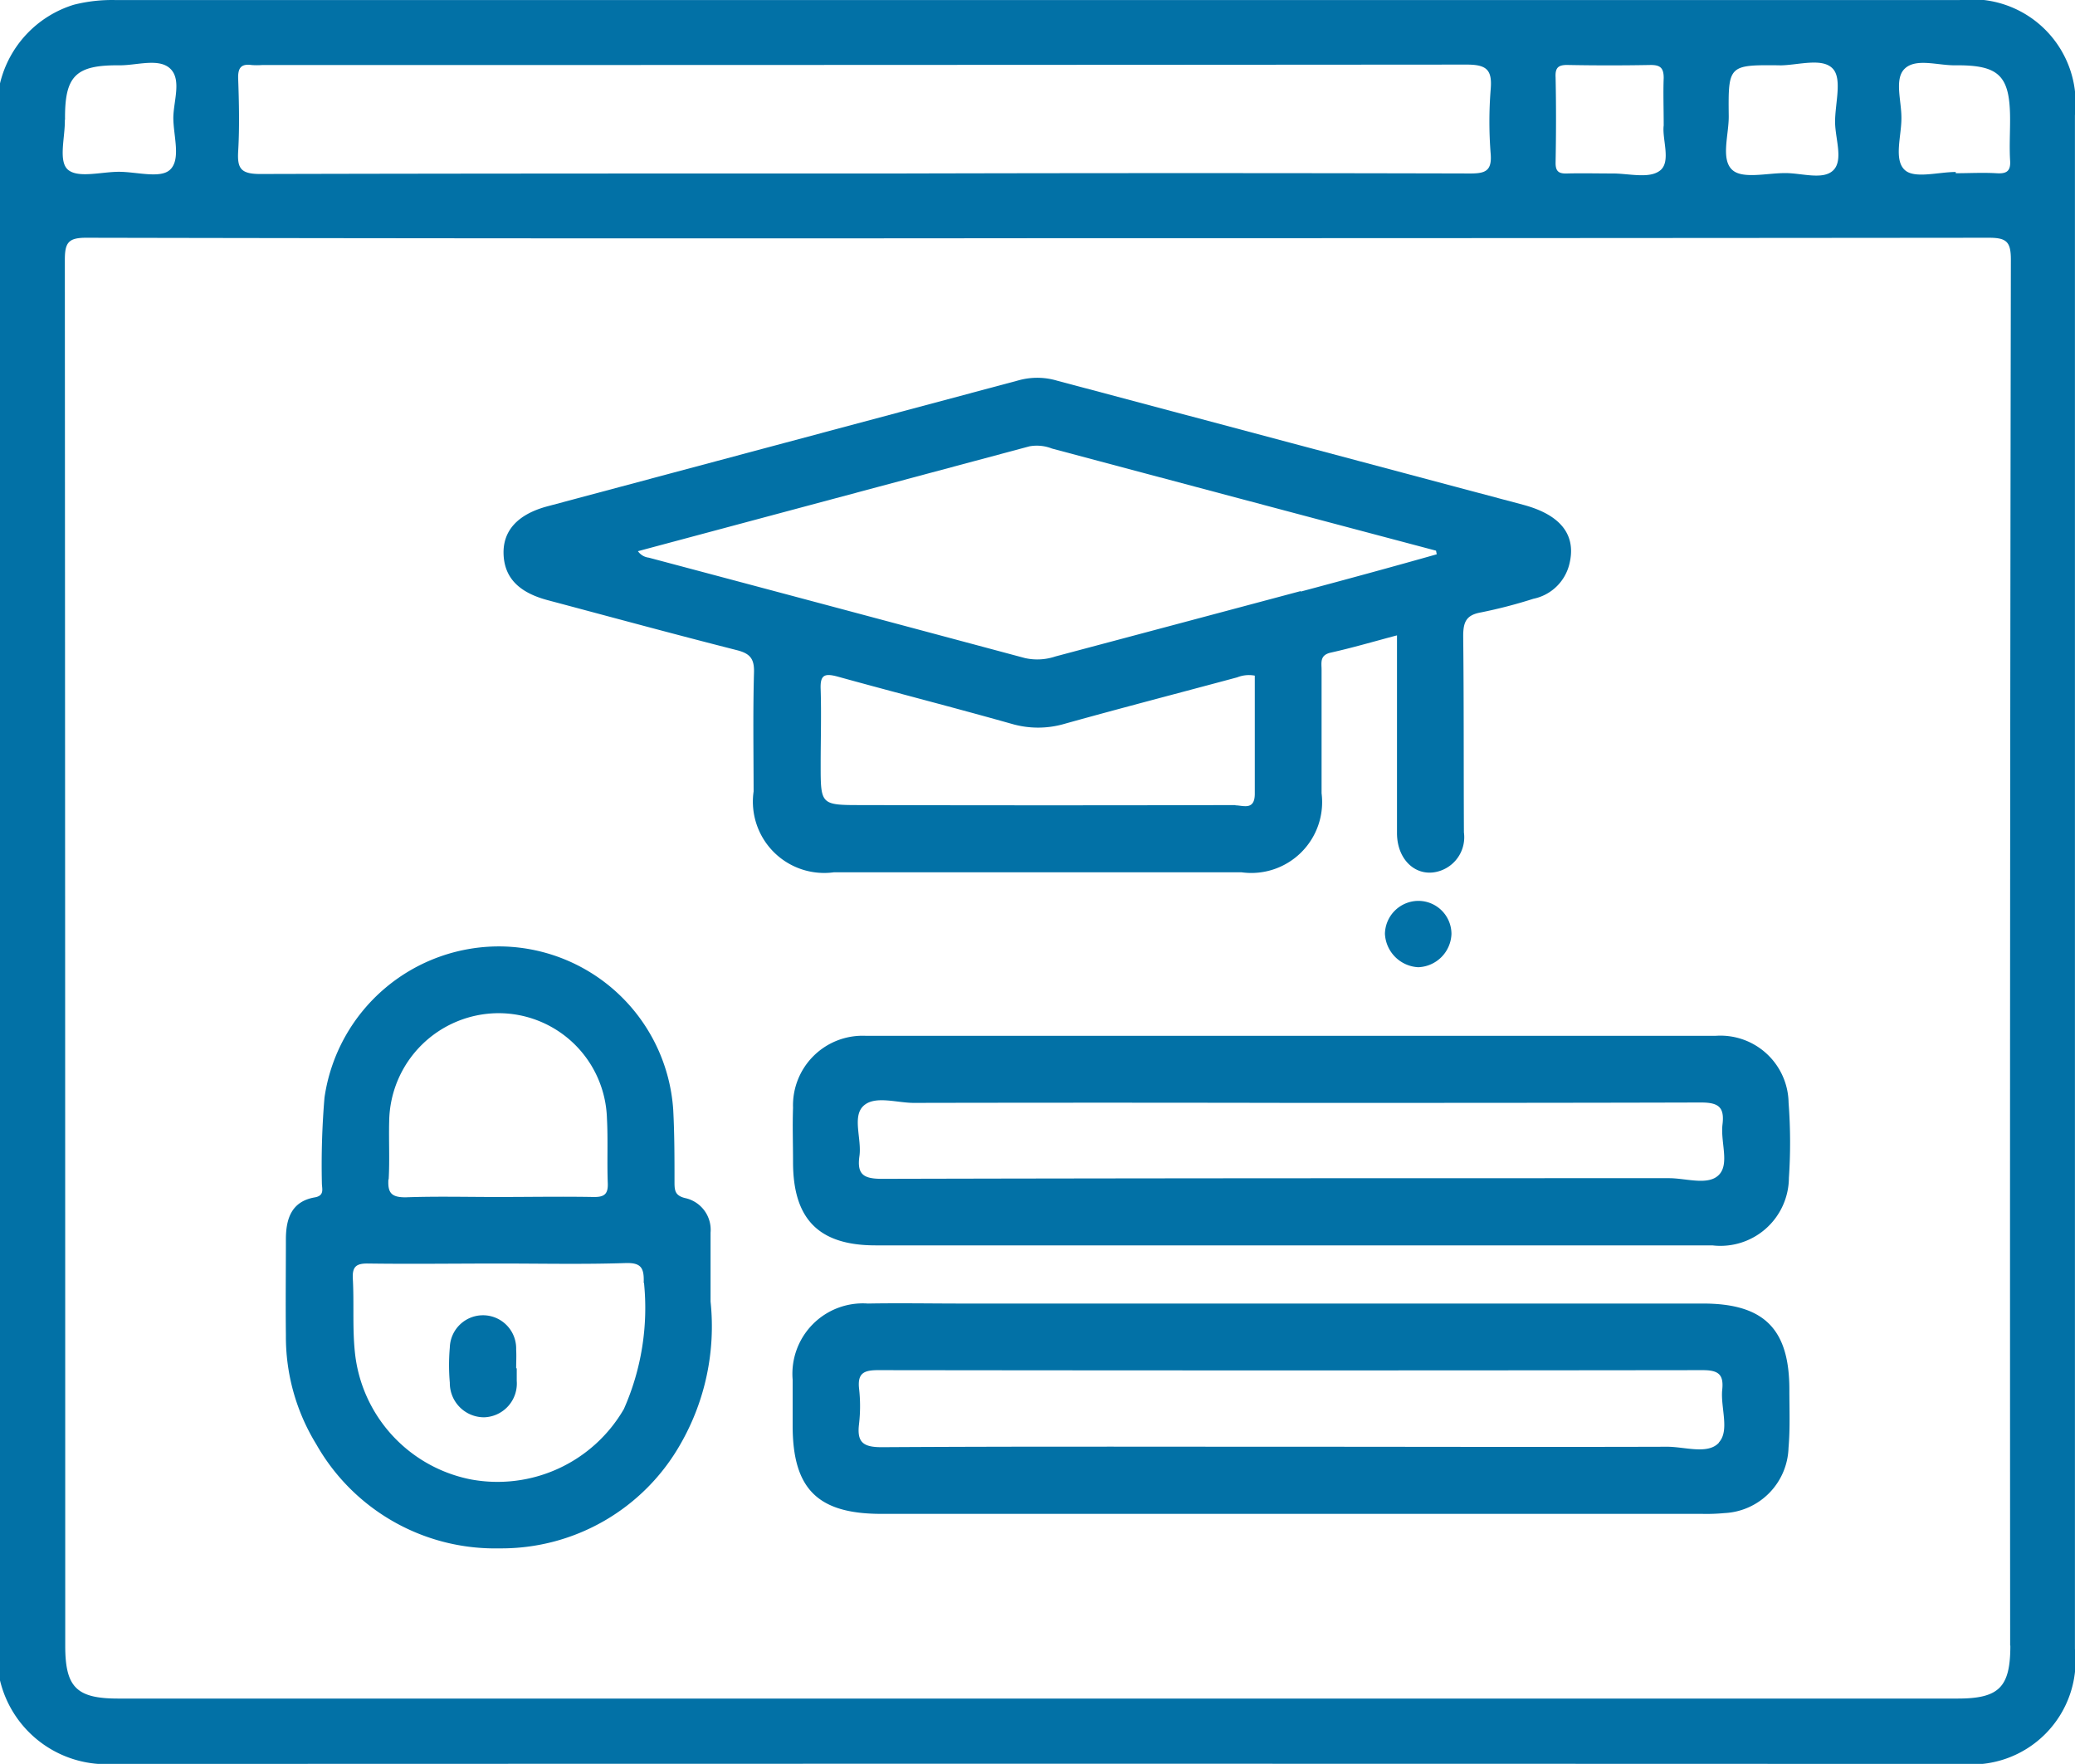 <svg xmlns="http://www.w3.org/2000/svg" width="32" height="27.198" viewBox="0 0 32 27.198">
  <g id="Career_counsell_ic_2" transform="translate(478.2 -158.548)">
    <path id="Path_111949" data-name="Path 111949" d="M-447.982,158.549q-14.215,0-28.431,0a2.382,2.382,0,0,0-.648.072,1.678,1.678,0,0,0-1.139,1.213v24.625a1.684,1.684,0,0,0,1.756,1.288q14.247-.006,28.493,0a1.6,1.6,0,0,0,1.75-1.771q0-11.825,0-23.651A1.6,1.6,0,0,0-447.982,158.549Zm-.848,1.062c.171-.172.513-.053.78-.056.685-.007.849.16.849.84,0,.208-.012.417,0,.624.013.173-.058.211-.214.2-.208-.012-.416,0-.624,0V161.2c-.269,0-.632.106-.783-.028-.178-.158-.053-.528-.055-.805C-448.875,160.106-448.988,159.769-448.83,159.611Zm-1.927-.055c.285,0,.668-.128.828.058.138.16.029.532.029.811,0,.256.131.591-.027.748s-.492.041-.748.044c-.278,0-.652.094-.809-.048-.183-.164-.053-.545-.056-.831C-451.549,159.552-451.543,159.547-450.757,159.555Zm-3.262-.006q.638.012,1.276,0c.147,0,.2.045.2.2-.009.228,0,.456,0,.733-.027.207.116.555-.053.692s-.494.044-.751.048c-.228,0-.457-.006-.685,0-.134.005-.181-.035-.178-.174.008-.436.009-.872,0-1.307C-454.219,159.586-454.164,159.547-454.019,159.55Zm-20.508,1.332c.022-.373.013-.749,0-1.124-.005-.164.046-.23.21-.207a1.128,1.128,0,0,0,.156,0q9.291,0,18.581-.007c.307,0,.394.081.369.379a6.281,6.281,0,0,0,0,1c.02.261-.083.3-.315.3q-4.388-.011-8.775,0h-.593c-3.1,0-6.2,0-9.306.008C-474.487,161.228-474.542,161.143-474.527,160.882Zm-2.67-.487c-.007-.679.162-.847.847-.84.267,0,.608-.116.78.056s.045.5.043.753c0,.277.123.647-.055.805-.151.134-.514.028-.783.028s-.622.1-.782-.028S-477.194,160.662-477.2,160.395Zm30,23.528c0,.641-.173.816-.813.816h-28.368c-.642,0-.816-.175-.816-.813q0-10.685-.006-21.37c0-.268.054-.343.335-.342q7.342.015,14.684.007,7.326,0,14.653-.007c.275,0,.339.064.339.339Q-447.207,173.237-447.2,183.922Z" fill="#0271a6"/>
    <path id="Path_111950" data-name="Path 111950" d="M-204.025,337.585a.542.542,0,0,1-.514-.516.518.518,0,0,1,.515-.507.511.511,0,0,1,.511.509A.532.532,0,0,1-204.025,337.585Z" transform="translate(-252.303 -164.123)" fill="#0271a6"/>
    <path id="Path_111951" data-name="Path 111951" d="M-359.882,236q-3.6-.959-7.2-1.917a1.073,1.073,0,0,0-.57-.01q-3.645.975-7.29,1.949c-.461.124-.687.381-.673.74s.233.587.679.706c.972.259,1.943.523,2.918.771.2.051.271.128.265.342-.017.611-.007,1.224-.006,1.836a1.1,1.1,0,0,0,1.241,1.247q3.14,0,6.28,0A1.093,1.093,0,0,0-363,240.445c0-.633,0-1.267,0-1.9,0-.112-.032-.229.142-.268.333-.074.662-.171,1.021-.266,0,.122,0,.216,0,.311,0,.912,0,1.825,0,2.737,0,.437.325.708.679.578a.547.547,0,0,0,.353-.588c-.005-1.009,0-2.018-.011-3.027,0-.22.048-.325.274-.365a7.56,7.56,0,0,0,.808-.21.72.72,0,0,0,.553-.526C-359.066,236.474-359.3,236.158-359.882,236Zm-4.446,4.628q-2.879.007-5.758,0c-.639,0-.639,0-.639-.626,0-.386.012-.773,0-1.158-.009-.217.053-.252.252-.2.9.249,1.8.479,2.693.731a1.453,1.453,0,0,0,.816,0c.885-.247,1.776-.478,2.664-.717a.484.484,0,0,1,.27-.026c0,.606,0,1.216,0,1.826C-364.032,240.716-364.213,240.632-364.329,240.632Zm1.007-3.3q-1.891.505-3.783,1.008a.875.875,0,0,1-.471.025q-2.9-.777-5.8-1.548a.238.238,0,0,1-.168-.1q3.023-.809,6.039-1.617a.638.638,0,0,1,.345.034q2.961.79,5.924,1.575l.011.056C-361.923,236.959-362.622,237.149-363.322,237.336Z" transform="translate(-94.819 -69.666)" fill="#0271a6"/>
    <path id="Path_111952" data-name="Path 111952" d="M-298.733,419.8c0-.936-.392-1.326-1.333-1.326h-11.429c-.483,0-.966-.009-1.449,0a1.086,1.086,0,0,0-1.16,1.174c0,.236,0,.472,0,.708,0,.976.386,1.361,1.365,1.361h12.653a2.952,2.952,0,0,0,.353-.012,1.039,1.039,0,0,0,.987-1.006C-298.72,420.4-298.733,420.1-298.733,419.8Zm-1.087.82c-.171.187-.527.061-.8.062-1.932.006-3.864,0-5.8,0-2.1,0-4.207-.006-6.311.007-.29,0-.384-.078-.349-.36a2.4,2.4,0,0,0,0-.546c-.025-.237.077-.282.293-.282q6.359.008,12.718,0c.245,0,.327.068.3.308C-299.794,420.081-299.652,420.433-299.82,420.616Z" transform="translate(-151.872 -239.826)" fill="#0271a6"/>
    <path id="Path_111953" data-name="Path 111953" d="M-298.764,364.825a1.051,1.051,0,0,0-1.128-1.031q-6.552,0-13.1,0a1.073,1.073,0,0,0-1.125,1.109c-.01.279,0,.558,0,.837,0,.884.4,1.284,1.27,1.285h6.407q3.252,0,6.5,0a1.056,1.056,0,0,0,1.181-1.041A8.137,8.137,0,0,0-298.764,364.825Zm-1.071,1.109c-.164.175-.507.055-.771.055-4.046,0-8.093,0-12.139.01-.283,0-.389-.065-.348-.352.037-.262-.114-.607.061-.772s.512-.047.777-.047q2.914-.006,5.828,0c2.1,0,4.207,0,6.311-.006.267,0,.366.067.333.337S-299.674,365.762-299.835,365.934Z" transform="translate(-151.853 -189.274)" fill="#0271a6"/>
    <path id="Path_111954" data-name="Path 111954" d="M-417,355.666c0-.44,0-.752,0-1.063a.5.5,0,0,0-.382-.53c-.162-.036-.174-.113-.174-.242,0-.376,0-.752-.02-1.126a2.7,2.7,0,0,0-2.621-2.514,2.719,2.719,0,0,0-2.757,2.332,12.447,12.447,0,0,0-.04,1.318c0,.084.046.192-.11.219-.358.062-.444.328-.445.643,0,.494-.006.988,0,1.482a3.166,3.166,0,0,0,.468,1.681,3.168,3.168,0,0,0,2.825,1.606,3.175,3.175,0,0,0,2.792-1.608A3.641,3.641,0,0,0-417,355.666Zm-4.964-1.884c.017-.3,0-.6.008-.9a1.691,1.691,0,0,1,1.664-1.662,1.672,1.672,0,0,1,1.694,1.621c.018.331,0,.665.013,1,.007.175-.06.216-.223.213-.493-.009-.986,0-1.479,0-.472,0-.944-.012-1.415.005C-421.926,354.06-421.98,353.987-421.968,353.782Zm3.938,1.6a3.845,3.845,0,0,1-.311,1.942,2.252,2.252,0,0,1-2.354,1.086,2.23,2.23,0,0,1-1.795-1.972c-.038-.376-.01-.751-.031-1.126-.01-.188.057-.235.237-.232.676.009,1.353,0,2.03,0,.644,0,1.289.014,1.933-.007C-418.071,355.064-418.023,355.145-418.031,355.377Z" transform="translate(-50.242 -177.049)" fill="#0271a6"/>
    <path id="Path_111955" data-name="Path 111955" d="M-388.365,419.462c0,.064,0,.129,0,.193a.521.521,0,0,1-.5.562.528.528,0,0,1-.532-.532,3.117,3.117,0,0,1,0-.546.512.512,0,0,1,.531-.495.512.512,0,0,1,.492.528c.006.1,0,.193,0,.289Z" transform="translate(-81.866 -239.815)" fill="#0271a6"/>
  </g>
</svg>
